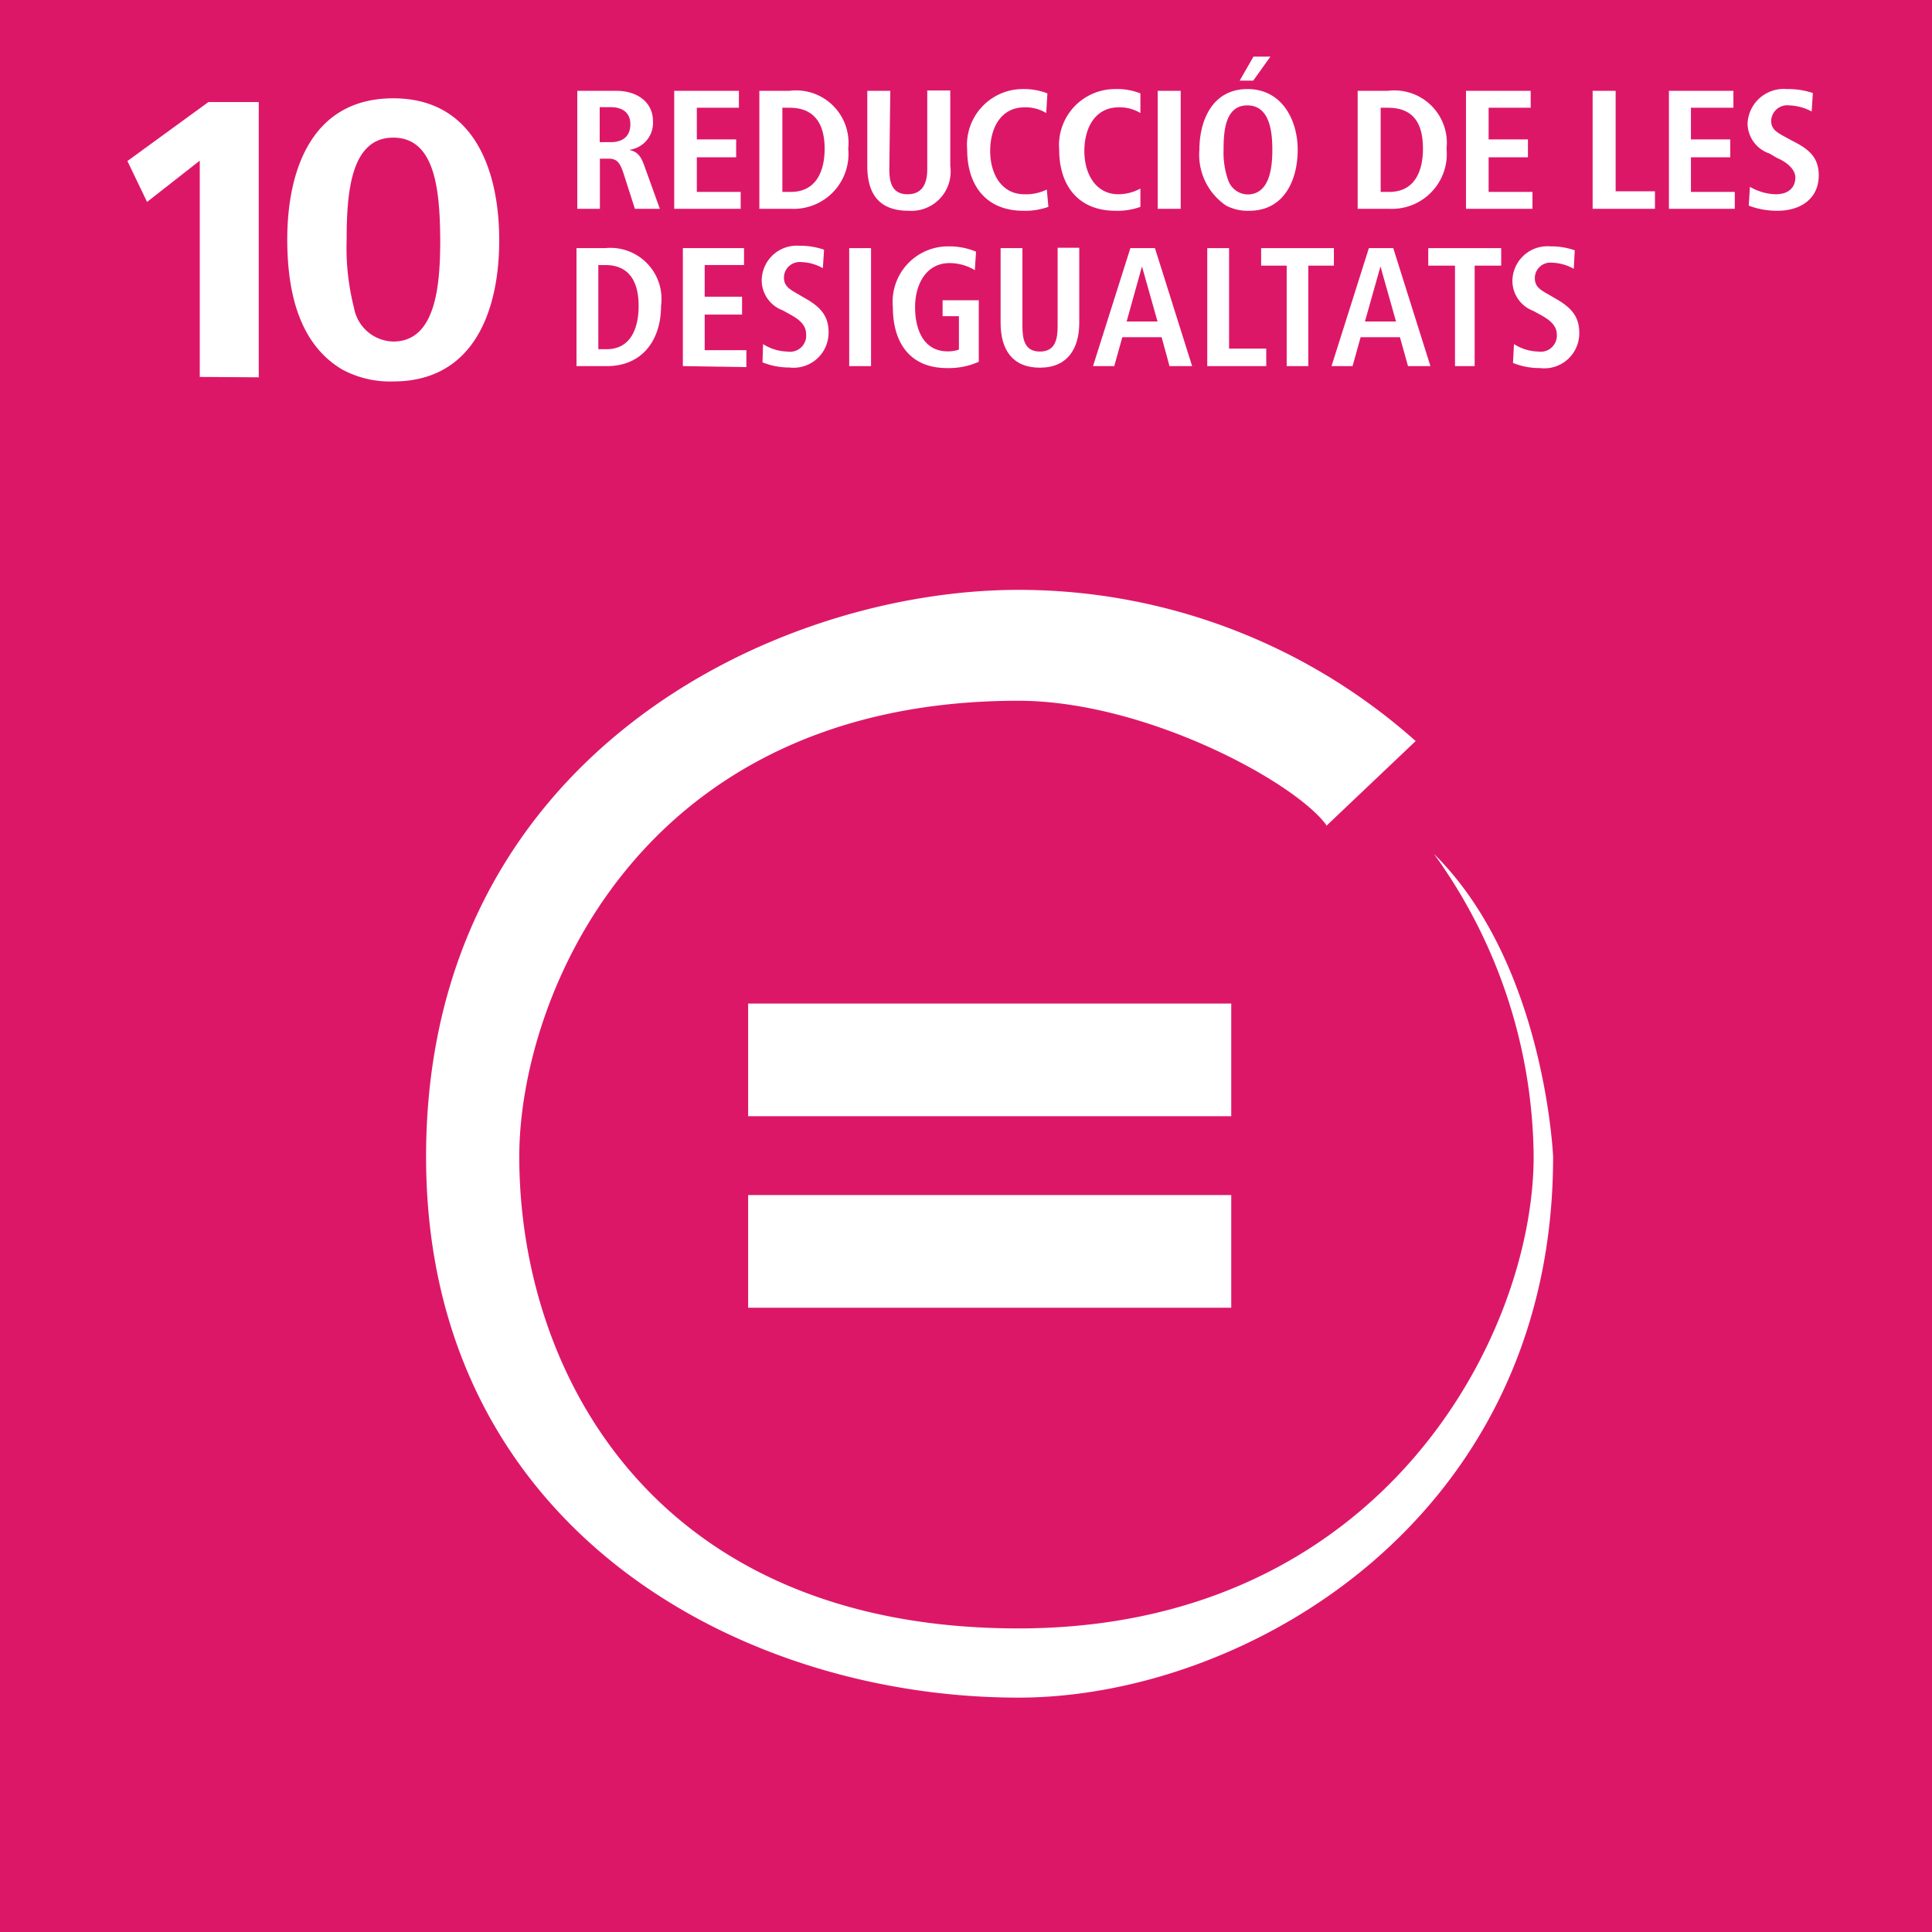 <svg xmlns="http://www.w3.org/2000/svg" xmlns:xlink="http://www.w3.org/1999/xlink" viewBox="0 0 98.26 98.26"><defs><clipPath id="clip-path"><line x1="2.64" y1="2.83" x2="6.19" y2="2.83" style="fill:none"/></clipPath></defs><title>Recurso 11</title><g id="Capa_2" data-name="Capa 2"><g id="Capa_1-2" data-name="Capa 1"><rect width="98.26" height="98.26" style="fill:#dd1768"/><path d="M10.16,19.17v-11L7.48,10.27l-1-2.08,4.12-3h2.56v14Z" style="fill:#fff"/><path d="M14.61,12.18C14.61,8.61,15.88,5,20,5s5.39,3.67,5.39,7.22S24.12,19.4,20,19.4a5.13,5.13,0,0,1-2.6-.61C15.28,17.53,14.61,15,14.61,12.18ZM20,17.37c2.18,0,2.39-2.88,2.39-5.19C22.37,9.68,22.14,7,20,7s-2.37,2.73-2.37,5.19A12.39,12.39,0,0,0,18,15.64,2.08,2.08,0,0,0,20,17.37Z" style="fill:#fff"/><path d="M29.36,10.62v-6h2c1,0,1.85.54,1.85,1.55A1.38,1.38,0,0,1,32,7.62c.42.1.59.31.77.81l.79,2.19H32.29l-.6-1.87c-.16-.46-.32-.68-.71-.68h-.47v2.55ZM30.5,7.23h.56c.65,0,1-.33,1-.91s-.39-.87-1-.87H30.5Z" style="fill:#fff"/><path d="M34.29,10.62v-6h3.29v.86H35.44V7.09h2V8h-2V9.76h2.23v.86Z" style="fill:#fff"/><path d="M38.62,10.62v-6h1.52a2.67,2.67,0,0,1,3,2.94,2.79,2.79,0,0,1-2.9,3.06Zm1.17-.86h.43c1.3,0,1.72-1.07,1.72-2.2s-.42-2.08-1.78-2.08h-.37Z" style="fill:#fff"/><path d="M45.23,8.6c0,.64.12,1.28.93,1.28s1-.64,1-1.28v-4h1.17V8.44a2,2,0,0,1-2.12,2.28c-1.55,0-2.1-.92-2.1-2.28V4.62h1.17Z" style="fill:#fff"/><path d="M53.32,10.52a3.46,3.46,0,0,1-1.27.2c-1.93,0-2.86-1.33-2.86-3.1A2.84,2.84,0,0,1,52,4.53a3.29,3.29,0,0,1,1.27.22l-.06,1a2,2,0,0,0-1.11-.29c-1.16,0-1.74,1-1.74,2.22s.62,2.2,1.73,2.2a2.41,2.41,0,0,0,1.15-.24Z" style="fill:#fff"/><path d="M58,10.52a3.4,3.4,0,0,1-1.26.2c-1.94,0-2.87-1.33-2.87-3.1a2.85,2.85,0,0,1,2.84-3.09A3.23,3.23,0,0,1,58,4.75l0,1a2,2,0,0,0-1.11-.29c-1.16,0-1.74,1-1.74,2.22s.62,2.2,1.73,2.2A2.37,2.37,0,0,0,58,9.59Z" style="fill:#fff"/><path d="M58.88,10.62v-6h1.17v6Z" style="fill:#fff"/><path d="M61,7.62c0-1.47.65-3.09,2.44-3.09S66,6.14,66,7.62s-.65,3.1-2.47,3.1a2.34,2.34,0,0,1-1.18-.27A3.12,3.12,0,0,1,61,7.62Zm2.44,2.27c1.13,0,1.27-1.35,1.27-2.27s-.13-2.26-1.27-2.26S62.23,6.7,62.23,7.62a4.14,4.14,0,0,0,.23,1.53A1.07,1.07,0,0,0,63.48,9.89ZM63.05,4.1l.7-1.22h.86L63.74,4.1Z" style="fill:#fff"/><path d="M69.05,10.62v-6h1.52a2.67,2.67,0,0,1,3,2.94,2.79,2.79,0,0,1-2.9,3.06Zm1.17-.86h.44c1.3,0,1.71-1.07,1.71-2.2S72,5.48,70.59,5.48h-.37Z" style="fill:#fff"/><path d="M74.56,10.62v-6h3.29v.86H75.71V7.09h2V8h-2V9.76h2.23v.86Z" style="fill:#fff"/><path d="M81,10.62v-6h1.17V9.73h2v.89Z" style="fill:#fff"/><path d="M84.88,10.62v-6h3.28v.86H86V7.09h2V8H86V9.76h2.23v.86Z" style="fill:#fff"/><path d="M89,9.5a2.73,2.73,0,0,0,1.31.38c.72,0,1-.41,1-.85s-.48-.81-.94-1L90,7.81a1.63,1.63,0,0,1-1.12-1.54,1.84,1.84,0,0,1,2-1.74,4,4,0,0,1,1.32.2l-.06.94A2.6,2.6,0,0,0,91,5.36a.82.82,0,0,0-.92.77c0,.42.23.58.76.86l.29.16C92,7.58,92.5,8,92.5,8.92c0,1.13-.85,1.8-2.11,1.8a4.1,4.1,0,0,1-1.45-.26Z" style="fill:#fff"/><path d="M29.32,18.62v-6h1.45a2.6,2.6,0,0,1,2.85,2.94c0,1.73-.95,3.06-2.75,3.06Zm1.11-.86h.42c1.23,0,1.63-1.07,1.63-2.2s-.4-2.08-1.7-2.08h-.35Z" style="fill:#fff"/><path d="M34.73,18.62v-6h3.11v.86h-2v1.61h1.9V16h-1.9v1.81h2.12v.86Z" style="fill:#fff"/><path d="M38.81,17.5a2.38,2.38,0,0,0,1.24.38A.82.82,0,0,0,41,17c0-.53-.45-.81-.89-1.05l-.31-.17a1.63,1.63,0,0,1-1.06-1.54,1.78,1.78,0,0,1,1.92-1.74,3.63,3.63,0,0,1,1.25.2l-.06.94a2.35,2.35,0,0,0-1.1-.31.8.8,0,0,0-.88.77c0,.42.22.58.72.86l.27.16c.78.43,1.28.87,1.28,1.77a1.78,1.78,0,0,1-2,1.8,3.62,3.62,0,0,1-1.36-.26Z" style="fill:#fff"/><path d="M43.19,18.62v-6H44.3v6Z" style="fill:#fff"/><path d="M49.78,18.4a3.74,3.74,0,0,1-1.61.32c-1.94,0-2.76-1.35-2.76-3.1a2.82,2.82,0,0,1,2.83-3.09,3.52,3.52,0,0,1,1.4.27l-.06.94a2.51,2.51,0,0,0-1.28-.36c-1.21,0-1.76,1.1-1.76,2.24s.43,2.25,1.66,2.25a1.7,1.7,0,0,0,.57-.09v-1.7h-.83v-.81h1.84Z" style="fill:#fff"/><path d="M52,16.6c0,.65.11,1.28.89,1.28s.9-.63.9-1.28v-4h1.1v3.82c0,1.31-.6,2.28-2,2.28s-2-.92-2-2.28V12.62H52Z" style="fill:#fff"/><path d="M55.59,18.62l1.9-6h1.25l1.89,6H59.48l-.4-1.47h-2l-.41,1.47Zm1.71-2.27h1.57l-.79-2.8Z" style="fill:#fff"/><path d="M61.4,18.62v-6h1.11v5.11H64.4v.89Z" style="fill:#fff"/><path d="M65.44,18.62V13.51h-1.3v-.89h3.7v.89h-1.3v5.11Z" style="fill:#fff"/><path d="M67.72,18.62l1.9-6h1.24l1.89,6H71.61l-.41-1.47h-2l-.41,1.47Zm1.7-2.27H71l-.79-2.8Z" style="fill:#fff"/><path d="M74,18.62V13.51H72.64v-.89h3.71v.89H75v5.11Z" style="fill:#fff"/><path d="M77,17.5a2.38,2.38,0,0,0,1.24.38.82.82,0,0,0,.94-.85c0-.53-.45-.81-.89-1.05l-.31-.17a1.63,1.63,0,0,1-1.06-1.54,1.78,1.78,0,0,1,1.92-1.74,3.63,3.63,0,0,1,1.25.2l-.05.94a2.42,2.42,0,0,0-1.11-.31.79.79,0,0,0-.87.77c0,.42.21.58.72.86l.27.16c.77.43,1.27.87,1.27,1.77a1.78,1.78,0,0,1-2,1.8,3.63,3.63,0,0,1-1.37-.26Z" style="fill:#fff"/><rect x="38.05" y="51.04" width="24.57" height="5.73" style="fill:#fff"/><rect x="38.05" y="60.78" width="24.57" height="5.73" style="fill:#fff"/><path d="M67.46,42,72,37.69A30.34,30.34,0,0,0,51.8,30c-12.44,0-30.13,8.52-30.13,28.83,0,18.83,15.89,27.51,30.13,27.51,11.47,0,27.19-9,27.19-27.51,0,0-.41-9.83-6.06-15.4A26.61,26.61,0,0,1,78,58.82c0,9.08-7.7,24-26.21,24s-25.38-13-25.38-24c0-8,6.06-23.18,25.38-23.18,6.42,0,14,4.08,15.66,6.31" style="fill:#fff"/></g></g></svg>